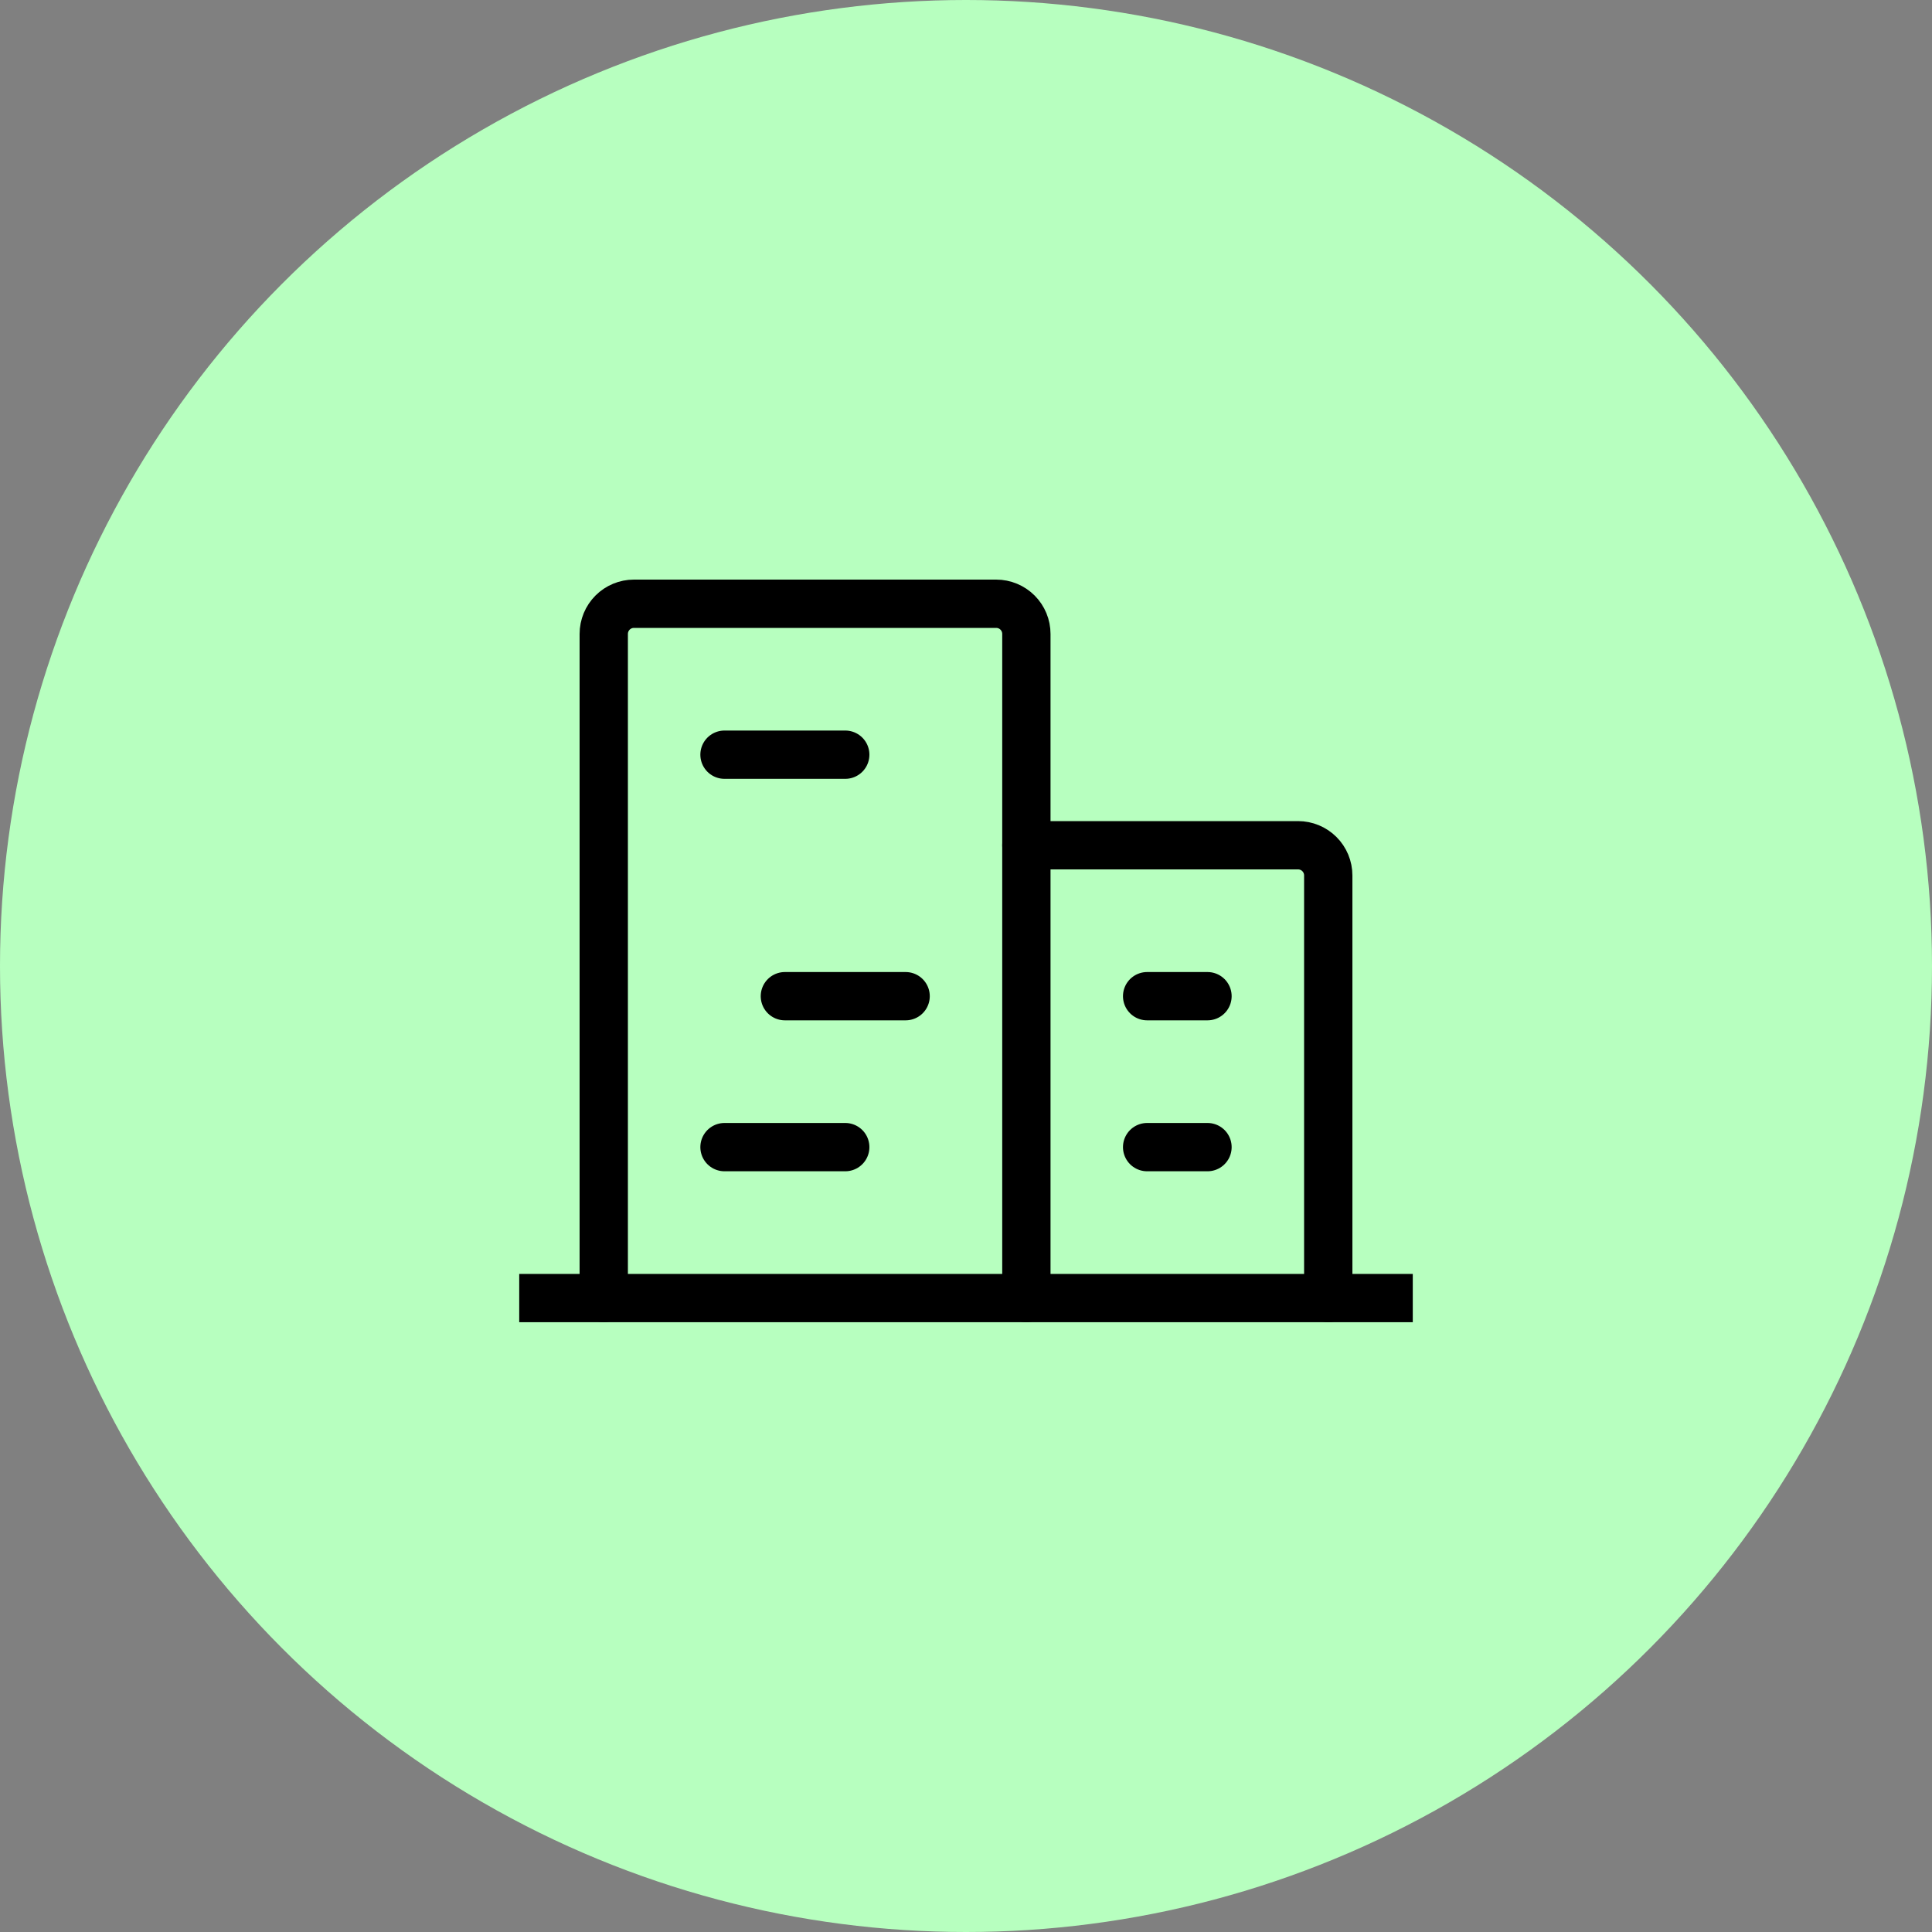 <svg width="40" height="40" viewBox="0 0 40 40" fill="none" xmlns="http://www.w3.org/2000/svg">
<rect x="0" y="0" width="40" height="40" fill="#808080" stroke="none"/>
<circle cx="20" cy="20" r="20" fill="#B7FFBF"/>
<path d="M11.25 26.875H28.75" stroke="black" stroke-linecap="square" stroke-linejoin="round"/>
<path d="M21.25 26.875V13.125C21.25 12.959 21.184 12.8 21.067 12.683C20.95 12.566 20.791 12.5 20.625 12.5H13.125C12.959 12.5 12.8 12.566 12.683 12.683C12.566 12.8 12.5 12.959 12.5 13.125V26.875" stroke="black" stroke-linecap="round" stroke-linejoin="round"/>
<path d="M27.5 26.875V18.125C27.5 17.959 27.434 17.8 27.317 17.683C27.2 17.566 27.041 17.5 26.875 17.5H21.25" stroke="black" stroke-linecap="round" stroke-linejoin="round"/>
<path d="M15 15.625H17.5" stroke="black" stroke-linecap="round" stroke-linejoin="round"/>
<path d="M16.25 20.625H18.75" stroke="black" stroke-linecap="round" stroke-linejoin="round"/>
<path d="M15 23.75H17.5" stroke="black" stroke-linecap="round" stroke-linejoin="round"/>
<path d="M23.75 23.75H25" stroke="black" stroke-linecap="round" stroke-linejoin="round"/>
<path d="M23.75 20.625H25" stroke="black" stroke-linecap="round" stroke-linejoin="round"/>
</svg>

